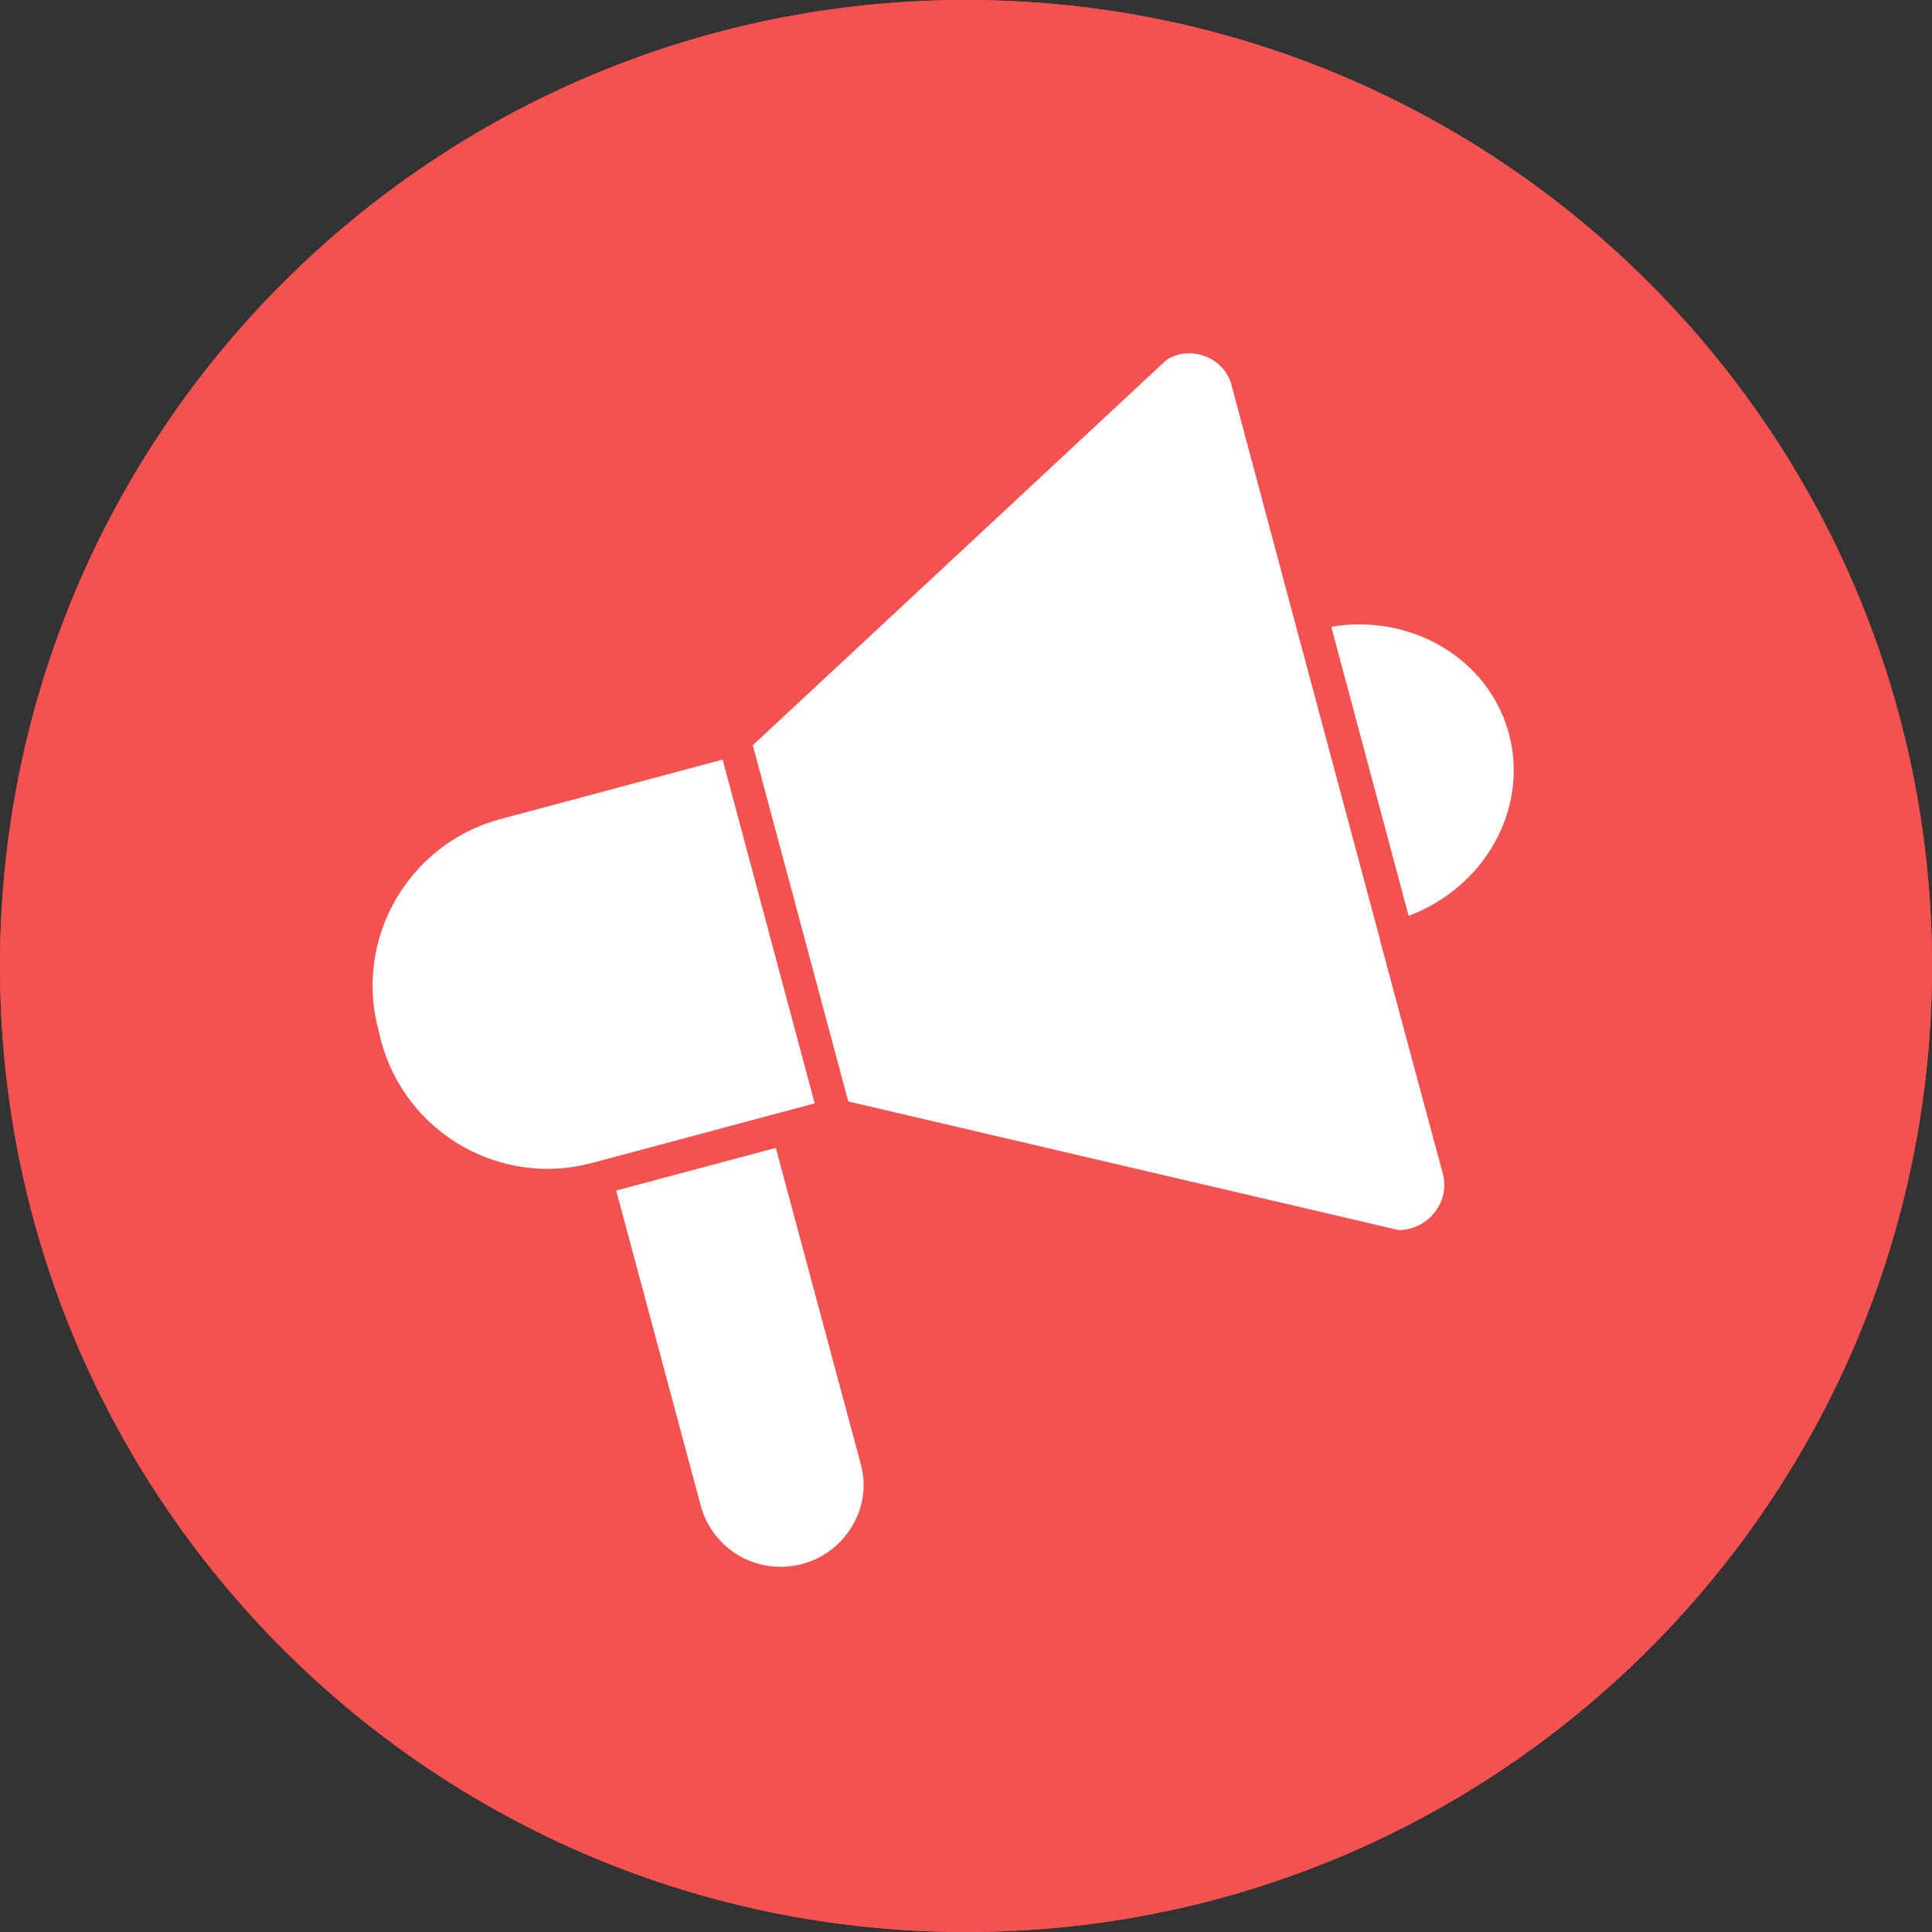 <?xml version="1.0" encoding="UTF-8"?><svg xmlns="http://www.w3.org/2000/svg" xmlns:xlink="http://www.w3.org/1999/xlink" height="512.0" preserveAspectRatio="xMidYMid meet" version="1.0" viewBox="0.0 0.0 512.0 512.0" width="512.0" zoomAndPan="magnify"><rect x="0.0" y="0.0" width="512.0" height="512.0" fill="#333333" stroke="none"/><g><g><g><g><defs><g id="change1_1"><path d="M0,256c0,141.4,114.6,256,256,256s256-114.6,256-256S397.4,0,256,0S0,114.6,0,256" id="a"/></g></defs><use fill="#f45151" overflow="visible" xlink:actuate="onLoad" xlink:href="#a" xlink:show="embed" xlink:type="simple" xmlns:xlink="http://www.w3.org/1999/xlink"/><clipPath id="b"><use overflow="visible" xlink:actuate="onLoad" xlink:href="#a" xlink:show="embed" xlink:type="simple" xmlns:xlink="http://www.w3.org/1999/xlink"/></clipPath><g id="change2_1"><path clip-path="url(#b)" d="M0 0H512V512H0z" fill="#f45151"/></g></g></g></g></g><g id="change3_1"><path d="M215.9,292.4l-8.2,2.2l-50.8,13.6c-24.3,6.5-49.3-7.9-55.9-32.3l-0.7-2.9c-6.5-24.3,7.9-49.3,32.2-55.9l59-15.8 L215.9,292.4z" fill="#fff"/></g><g id="change3_2"><path d="M373.3,242.7l-20.5-76.6c21.2-3.6,41.8,8.5,47.1,28.4S393.4,235.2,373.3,242.7z" fill="#fff"/></g><g id="change3_3"><path d="M380.1,321.4c-2.3,2.9-5.7,4.5-9.4,4.6l-145.9-34.1l-25.3-94.4l109.5-102c2.9-2,6.7-2.4,10-1.2 c3.7,1.2,6.5,4.2,7.4,7.9l16.5,61.7l22.9,85.4v0.1c0,0,0,0.1,0,0.1l16.5,61.3C383.4,314.5,382.5,318.5,380.1,321.4z" fill="#fff"/></g><g id="change3_4"><path d="M225.9,404.3c-6.1,10.5-19.5,14-30,8c-5-2.9-8.7-7.7-10.2-13.3l-22.4-83.5l0,0l42.3-11.3l22.4,83.4 C229.7,393.3,228.9,399.3,225.9,404.3z" fill="#fff"/></g></svg>